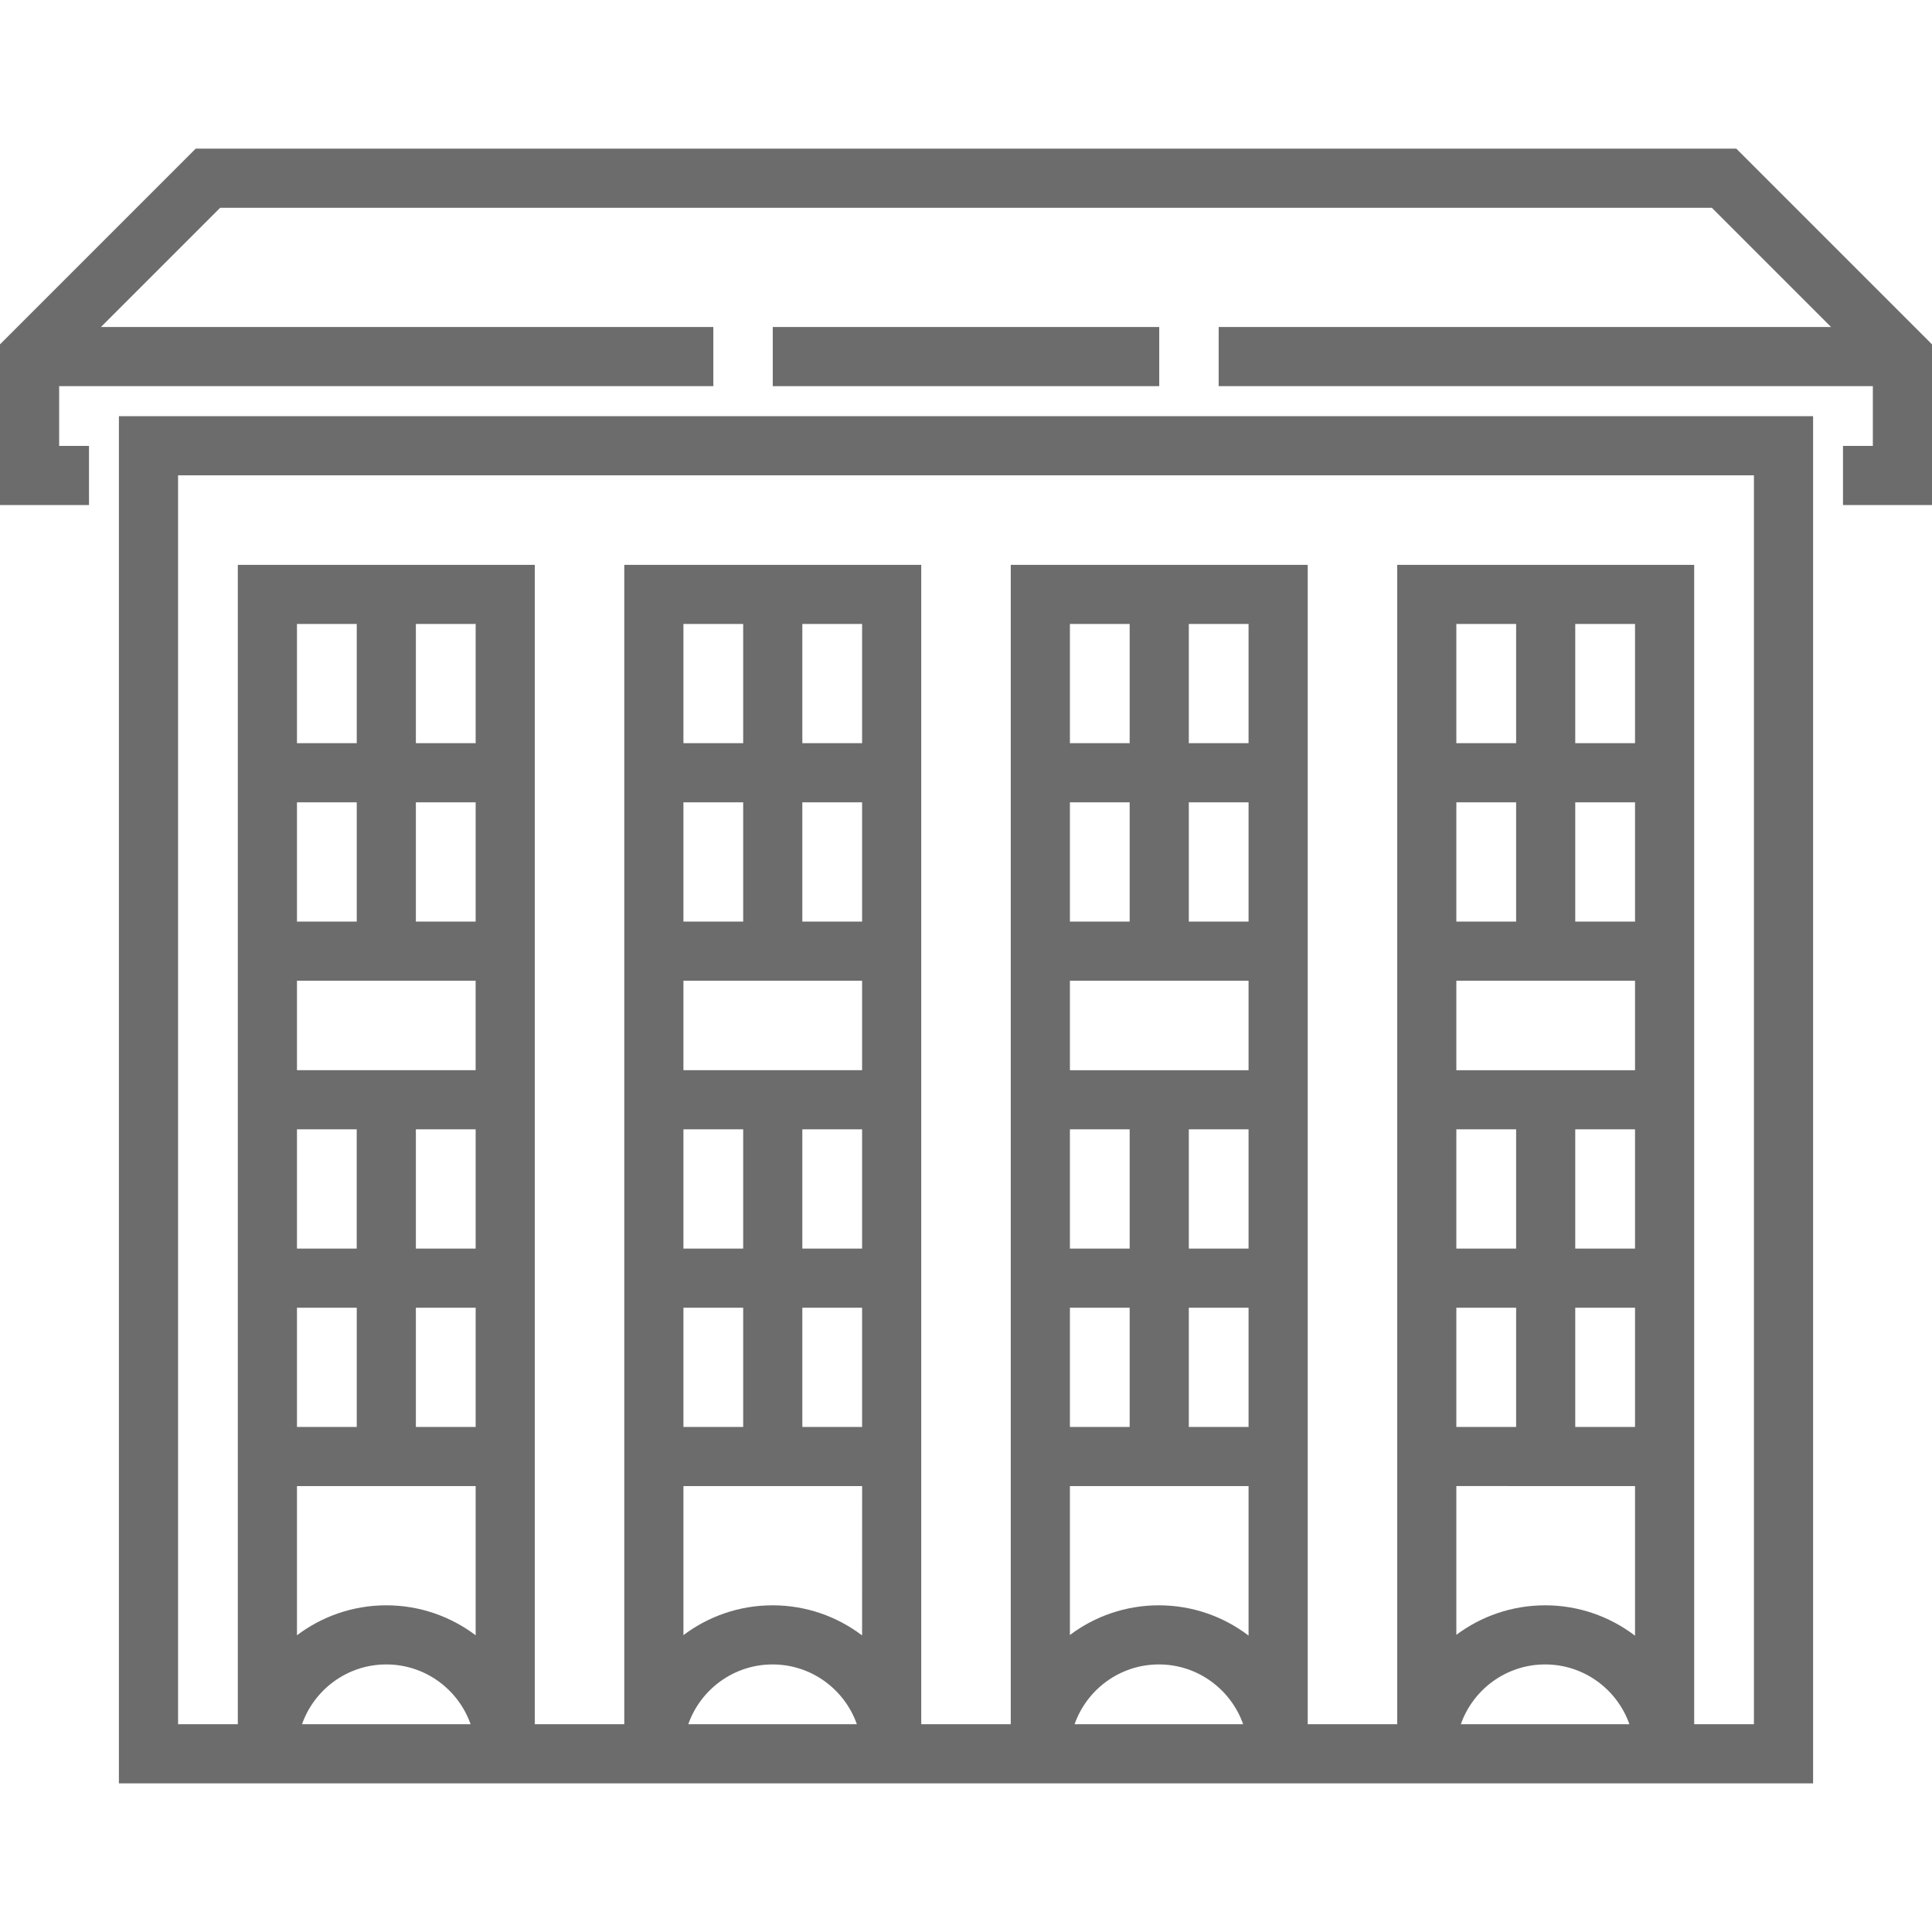 <?xml version="1.0" encoding="UTF-8"?> <svg xmlns="http://www.w3.org/2000/svg" viewBox="0 0 55.00 55.00"><path fill="#6c6c6c" stroke="none" fill-opacity="1" stroke-width="1" stroke-opacity="1" id="tSvg109cc926ccc" title="Path 37" d="M3.385 50.768C19.462 50.768 35.538 50.768 51.615 50.768C51.615 37.795 51.615 24.822 51.615 11.848C35.538 11.848 19.462 11.848 3.385 11.848C3.385 24.822 3.385 37.795 3.385 50.768ZM10.156 22.841C10.156 23.972 10.156 25.104 10.156 26.235C9.588 26.235 9.021 26.235 8.454 26.235C8.454 25.104 8.454 23.972 8.454 22.841C9.021 22.841 9.588 22.841 10.156 22.841ZM8.454 21.157C8.454 20.026 8.454 18.895 8.454 17.763C9.021 17.763 9.588 17.763 10.156 17.763C10.156 18.895 10.156 20.026 10.156 21.157C9.588 21.157 9.021 21.157 8.454 21.157ZM13.54 27.919C13.54 28.768 13.54 29.617 13.54 30.466C11.845 30.466 10.149 30.466 8.454 30.466C8.454 29.617 8.454 28.768 8.454 27.919C10.149 27.919 11.845 27.919 13.54 27.919ZM10.155 32.15C10.155 33.282 10.155 34.413 10.155 35.544C9.588 35.544 9.021 35.544 8.454 35.544C8.454 34.413 8.454 33.282 8.454 32.15C9.021 32.15 9.588 32.15 10.155 32.15ZM10.156 37.228C10.156 38.359 10.156 39.491 10.156 40.622C9.588 40.622 9.021 40.622 8.454 40.622C8.454 39.491 8.454 38.359 8.454 37.228C9.021 37.228 9.588 37.228 10.156 37.228ZM8.598 49.085C8.946 48.095 9.89 47.383 10.997 47.383C12.105 47.383 13.049 48.095 13.397 49.085C11.797 49.085 10.197 49.085 8.598 49.085ZM13.541 46.553C12.832 46.018 11.951 45.7 10.997 45.7C10.043 45.7 9.162 46.018 8.454 46.553C8.454 45.137 8.454 43.721 8.454 42.306C10.15 42.306 11.845 42.306 13.541 42.306C13.541 43.721 13.541 45.137 13.541 46.553ZM13.541 40.622C12.973 40.622 12.406 40.622 11.839 40.622C11.839 39.491 11.839 38.359 11.839 37.228C12.406 37.228 12.973 37.228 13.541 37.228C13.541 38.359 13.541 39.491 13.541 40.622ZM13.541 35.544C12.973 35.544 12.406 35.544 11.839 35.544C11.839 34.413 11.839 33.282 11.839 32.15C12.406 32.15 12.973 32.15 13.541 32.15C13.541 33.282 13.541 34.413 13.541 35.544ZM13.541 26.235C12.973 26.235 12.406 26.235 11.839 26.235C11.839 25.104 11.839 23.972 11.839 22.841C12.406 22.841 12.973 22.841 13.541 22.841C13.541 23.972 13.541 25.104 13.541 26.235ZM13.541 21.157C12.973 21.157 12.406 21.157 11.839 21.157C11.839 20.026 11.839 18.895 11.839 17.763C12.406 17.763 12.973 17.763 13.541 17.763C13.541 18.895 13.541 20.026 13.541 21.157ZM19.594 49.085C19.942 48.095 20.886 47.383 21.994 47.383C23.101 47.383 24.045 48.095 24.393 49.085C22.794 49.085 21.194 49.085 19.594 49.085ZM24.542 46.557C24.542 46.557 24.542 46.557 24.542 46.557C23.833 46.019 22.95 45.7 21.994 45.7C21.042 45.7 20.163 46.016 19.456 46.549C19.456 45.135 19.456 43.72 19.456 42.306C21.151 42.306 22.847 42.306 24.543 42.306C24.543 43.723 24.543 45.14 24.542 46.557ZM21.157 22.841C21.157 23.972 21.157 25.104 21.157 26.235C20.59 26.235 20.023 26.235 19.456 26.235C19.456 25.104 19.456 23.972 19.456 22.841C20.023 22.841 20.59 22.841 21.157 22.841ZM19.456 21.157C19.456 20.026 19.456 18.895 19.456 17.763C20.023 17.763 20.59 17.763 21.157 17.763C21.157 18.895 21.157 20.026 21.157 21.157C20.59 21.157 20.023 21.157 19.456 21.157ZM24.542 27.919C24.542 28.768 24.542 29.617 24.542 30.466C22.847 30.466 21.151 30.466 19.456 30.466C19.456 29.617 19.456 28.768 19.456 27.919C21.151 27.919 22.847 27.919 24.542 27.919ZM24.542 22.841C24.542 23.972 24.542 25.104 24.542 26.235C23.975 26.235 23.408 26.235 22.841 26.235C22.841 25.104 22.841 23.972 22.841 22.841C23.408 22.841 23.975 22.841 24.542 22.841ZM22.841 21.157C22.841 20.026 22.841 18.895 22.841 17.763C23.408 17.763 23.975 17.763 24.542 17.763C24.542 18.895 24.542 20.026 24.542 21.157C23.975 21.157 23.408 21.157 22.841 21.157ZM22.841 35.544C22.841 34.413 22.841 33.282 22.841 32.15C23.408 32.15 23.975 32.15 24.542 32.15C24.542 33.282 24.542 34.413 24.542 35.544C23.975 35.544 23.408 35.544 22.841 35.544ZM24.542 37.228C24.542 38.359 24.542 39.491 24.542 40.622C23.975 40.622 23.408 40.622 22.841 40.622C22.841 39.491 22.841 38.359 22.841 37.228C23.408 37.228 23.975 37.228 24.542 37.228ZM21.157 32.15C21.157 33.282 21.157 34.413 21.157 35.544C20.59 35.544 20.023 35.544 19.456 35.544C19.456 34.413 19.456 33.282 19.456 32.15C20.023 32.15 20.59 32.15 21.157 32.15ZM21.157 37.228C21.157 38.359 21.157 39.491 21.157 40.622C20.59 40.622 20.023 40.622 19.456 40.622C19.456 39.491 19.456 38.359 19.456 37.228C20.023 37.228 20.59 37.228 21.157 37.228ZM30.591 49.085C30.939 48.095 31.883 47.383 32.99 47.383C34.098 47.383 35.041 48.095 35.39 49.085C33.79 49.085 32.19 49.085 30.591 49.085ZM35.544 46.562C34.834 46.021 33.949 45.7 32.99 45.7C32.041 45.7 31.164 46.014 30.458 46.545C30.458 45.132 30.458 43.719 30.458 42.306C32.153 42.306 33.849 42.306 35.544 42.306C35.544 43.724 35.544 45.143 35.544 46.562ZM32.159 37.228C32.159 38.359 32.159 39.491 32.159 40.622C31.592 40.622 31.025 40.622 30.458 40.622C30.458 39.491 30.458 38.359 30.458 37.228C31.025 37.228 31.592 37.228 32.159 37.228ZM30.458 35.544C30.458 34.413 30.458 33.282 30.458 32.15C31.025 32.15 31.592 32.15 32.159 32.15C32.159 33.282 32.159 34.413 32.159 35.544C31.592 35.544 31.025 35.544 30.458 35.544ZM35.544 40.622C34.977 40.622 34.41 40.622 33.843 40.622C33.843 39.491 33.843 38.359 33.843 37.228C34.41 37.228 34.977 37.228 35.544 37.228C35.544 38.359 35.544 39.491 35.544 40.622ZM35.544 35.544C34.977 35.544 34.41 35.544 33.843 35.544C33.843 34.413 33.843 33.282 33.843 32.15C34.41 32.15 34.977 32.15 35.544 32.15C35.544 33.282 35.544 34.413 35.544 35.544ZM35.544 30.467C33.849 30.467 32.153 30.467 30.458 30.467C30.458 29.617 30.458 28.768 30.458 27.919C32.153 27.919 33.849 27.919 35.544 27.919C35.544 28.768 35.544 29.617 35.544 30.467ZM32.159 22.841C32.159 23.972 32.159 25.104 32.159 26.235C31.592 26.235 31.025 26.235 30.458 26.235C30.458 25.104 30.458 23.972 30.458 22.841C31.025 22.841 31.592 22.841 32.159 22.841ZM30.458 21.157C30.458 20.026 30.458 18.895 30.458 17.763C31.025 17.763 31.592 17.763 32.159 17.763C32.159 18.895 32.159 20.026 32.159 21.157C31.592 21.157 31.025 21.157 30.458 21.157ZM35.544 26.235C34.977 26.235 34.41 26.235 33.843 26.235C33.843 25.104 33.843 23.972 33.843 22.841C34.41 22.841 34.977 22.841 35.544 22.841C35.544 23.972 35.544 25.104 35.544 26.235ZM35.544 21.157C34.977 21.157 34.41 21.157 33.843 21.157C33.843 20.026 33.843 18.895 33.843 17.763C34.41 17.763 34.977 17.763 35.544 17.763C35.544 18.895 35.544 20.026 35.544 21.157ZM43.161 22.841C43.161 23.972 43.161 25.104 43.161 26.235C42.594 26.235 42.026 26.235 41.459 26.235C41.459 25.104 41.459 23.972 41.459 22.841C42.026 22.841 42.594 22.841 43.161 22.841ZM41.459 21.157C41.459 20.026 41.459 18.895 41.459 17.763C42.026 17.763 42.594 17.763 43.161 17.763C43.161 18.895 43.161 20.026 43.161 21.157C42.594 21.157 42.026 21.157 41.459 21.157ZM43.161 37.228C43.161 38.359 43.161 39.491 43.161 40.622C42.594 40.622 42.026 40.622 41.459 40.622C41.459 39.491 41.459 38.359 41.459 37.228C42.026 37.228 42.594 37.228 43.161 37.228ZM41.459 35.544C41.459 34.413 41.459 33.282 41.459 32.15C42.026 32.15 42.594 32.15 43.161 32.15C43.161 33.282 43.161 34.413 43.161 35.544C42.594 35.544 42.026 35.544 41.459 35.544ZM46.546 42.306C46.546 43.725 46.546 45.145 46.546 46.565C45.835 46.023 44.948 45.7 43.987 45.7C43.04 45.7 42.165 46.013 41.459 46.54C41.459 45.129 41.459 43.717 41.459 42.305C43.155 42.305 44.85 42.305 46.546 42.306ZM41.587 49.085C41.935 48.095 42.879 47.383 43.987 47.383C45.094 47.383 46.038 48.095 46.386 49.085C44.787 49.085 43.187 49.085 41.587 49.085ZM46.546 40.622C45.979 40.622 45.412 40.622 44.844 40.622C44.844 39.491 44.844 38.359 44.844 37.228C45.412 37.228 45.979 37.228 46.546 37.228C46.546 38.359 46.546 39.491 46.546 40.622ZM46.546 35.544C45.979 35.544 45.412 35.544 44.844 35.544C44.844 34.413 44.844 33.282 44.844 32.15C45.412 32.15 45.979 32.15 46.546 32.15C46.546 33.282 46.546 34.413 46.546 35.544ZM46.546 30.467C44.85 30.467 43.155 30.467 41.459 30.467C41.459 29.617 41.459 28.768 41.459 27.919C43.155 27.919 44.851 27.919 46.546 27.919C46.546 28.768 46.546 29.617 46.546 30.467ZM46.546 26.235C45.979 26.235 45.412 26.235 44.844 26.235C44.844 25.104 44.844 23.972 44.844 22.841C45.412 22.841 45.979 22.841 46.546 22.841C46.546 23.972 46.546 25.104 46.546 26.235ZM46.546 21.157C45.979 21.157 45.412 21.157 44.844 21.157C44.844 20.026 44.844 18.895 44.844 17.763C45.412 17.763 45.979 17.763 46.546 17.763C46.546 18.895 46.546 20.026 46.546 21.157ZM5.069 13.532C20.023 13.532 34.977 13.532 49.931 13.532C49.931 25.383 49.931 37.234 49.931 49.085C49.364 49.085 48.797 49.085 48.23 49.085C48.23 38.083 48.23 27.081 48.23 16.08C45.412 16.08 42.594 16.08 39.776 16.08C39.776 27.081 39.776 38.083 39.776 49.085C38.926 49.085 38.077 49.085 37.228 49.085C37.228 38.083 37.228 27.081 37.228 16.08C34.41 16.08 31.592 16.08 28.774 16.08C28.774 27.081 28.774 38.083 28.774 49.085C27.925 49.085 27.075 49.085 26.226 49.085C26.226 38.083 26.226 27.081 26.226 16.08C23.408 16.08 20.59 16.08 17.772 16.08C17.772 27.081 17.772 38.083 17.772 49.085C16.923 49.085 16.073 49.085 15.224 49.085C15.224 38.083 15.224 27.081 15.224 16.08C12.406 16.08 9.588 16.08 6.77 16.08C6.77 27.081 6.77 38.083 6.77 49.085C6.203 49.085 5.636 49.085 5.069 49.085C5.069 37.234 5.069 25.383 5.069 13.532Z"></path><path fill="#6c6c6c" x="204.79" y="86.661" width="102.421" height="15.673" id="tSvgf7871109d1" title="Rectangle 2" fill-opacity="1" stroke="none" stroke-opacity="1" d="M21.999 9.309H33.001V10.993H21.999Z"></path><path fill="#6c6c6c" stroke="none" fill-opacity="1" stroke-width="1" stroke-opacity="1" id="tSvg7b2a5da9b" title="Path 38" d="M49.429 4.232C34.81 4.232 20.19 4.232 5.571 4.232C3.714 6.088 1.857 7.946 0 9.803C0 11.328 0 12.853 0 14.378C0.845 14.378 1.69 14.378 2.534 14.378C2.534 13.817 2.534 13.256 2.534 12.694C2.251 12.694 1.967 12.694 1.684 12.694C1.684 12.127 1.684 11.56 1.684 10.993C7.891 10.993 14.099 10.993 20.307 10.993C20.307 10.432 20.307 9.87 20.307 9.309C14.496 9.309 8.685 9.309 2.874 9.309C4.005 8.178 5.137 7.047 6.268 5.915C20.423 5.915 34.577 5.915 48.732 5.915C49.863 7.047 50.995 8.178 52.126 9.309C46.315 9.309 40.504 9.309 34.693 9.309C34.693 9.87 34.693 10.432 34.693 10.993C40.901 10.993 47.109 10.993 53.316 10.993C53.316 11.56 53.316 12.127 53.316 12.694C53.033 12.694 52.749 12.694 52.466 12.694C52.466 13.256 52.466 13.817 52.466 14.378C53.31 14.378 54.155 14.378 55 14.378C55 12.853 55 11.328 55 9.803C53.143 7.946 51.286 6.088 49.429 4.232Z"></path></svg> 